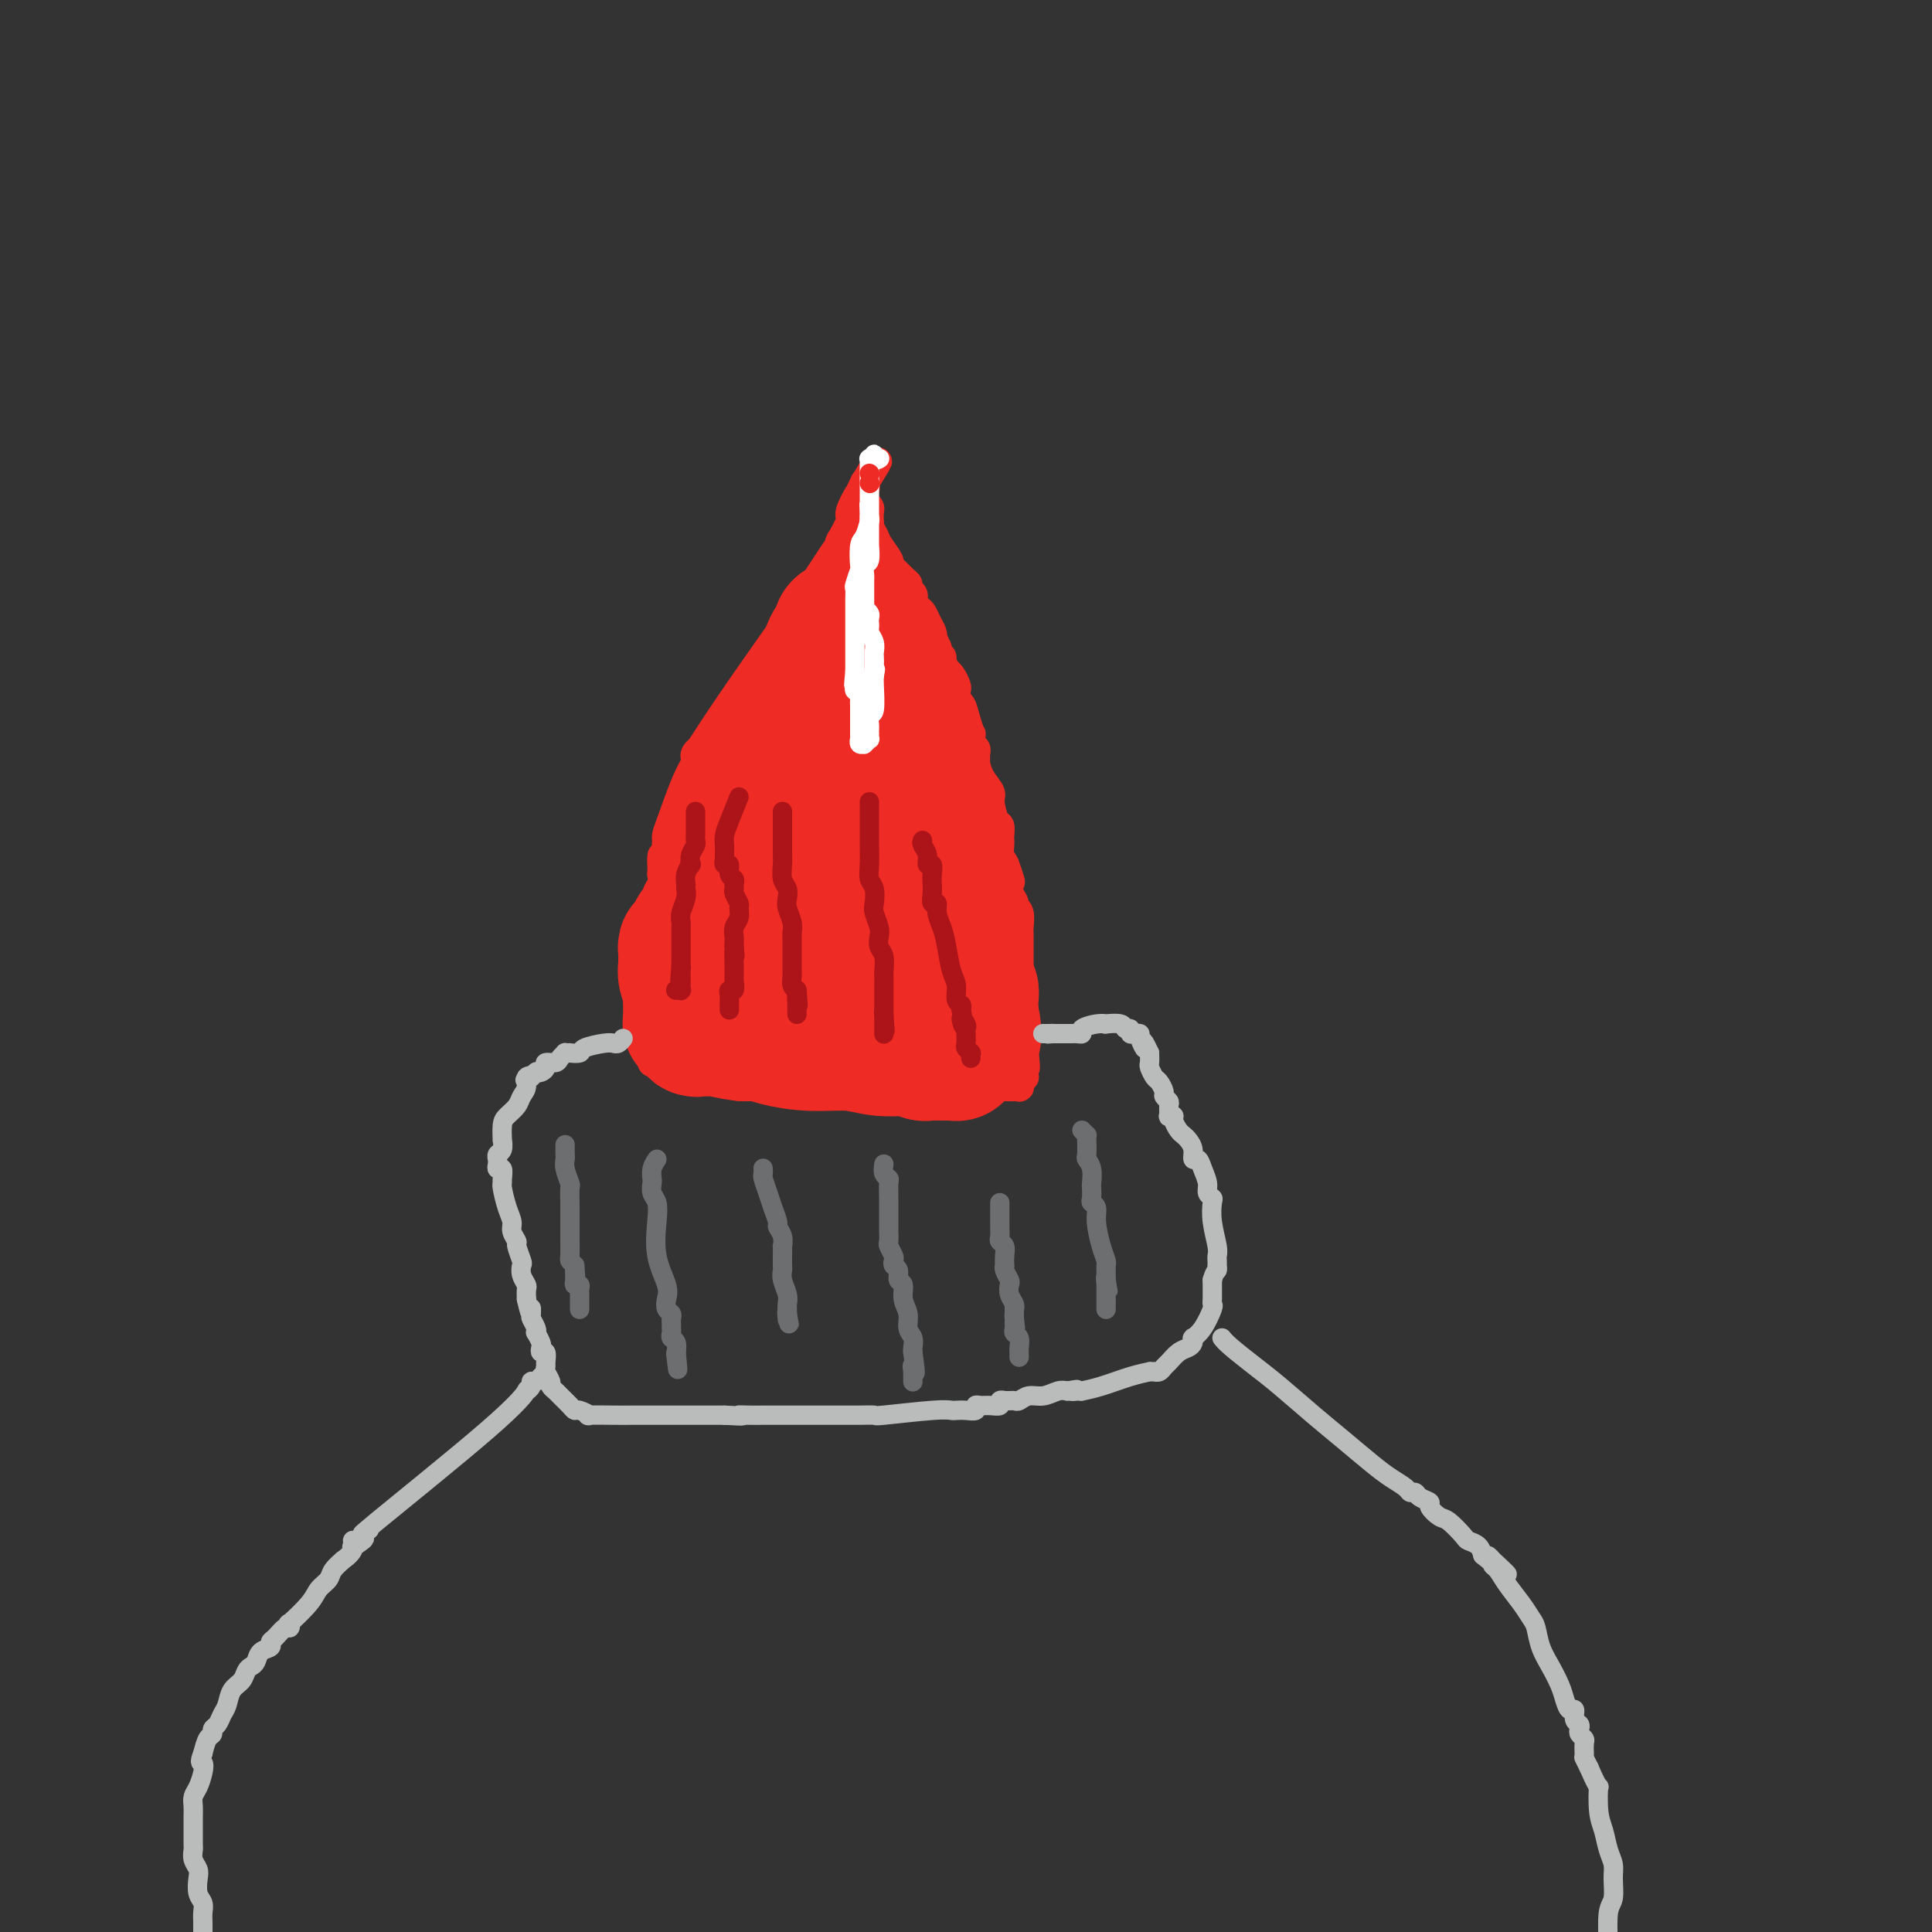 <svg viewBox='0 0 400 400' version='1.1' xmlns='http://www.w3.org/2000/svg' xmlns:xlink='http://www.w3.org/1999/xlink'><rect x="0" y="0" width="400" height="400" fill="#333333" stroke="none"/><g fill='none' stroke='#EE2B24' stroke-width='6' stroke-linecap='round' stroke-linejoin='round'><path d='M135,220c0.000,-0.349 0.000,-0.698 0,-1c-0.000,-0.302 -0.000,-0.556 0,-1c0.000,-0.444 0.000,-1.078 0,-2c-0.000,-0.922 -0.000,-2.133 0,-3c0.000,-0.867 0.000,-1.390 0,-2c-0.000,-0.610 -0.000,-1.308 0,-2c0.000,-0.692 0.000,-1.379 0,-2c-0.000,-0.621 -0.000,-1.175 0,-2c0.000,-0.825 0.000,-1.922 0,-3c-0.000,-1.078 -0.001,-2.137 0,-3c0.001,-0.863 0.004,-1.530 0,-2c-0.004,-0.470 -0.015,-0.742 0,-1c0.015,-0.258 0.057,-0.503 0,-1c-0.057,-0.497 -0.211,-1.247 0,-2c0.211,-0.753 0.789,-1.510 1,-2c0.211,-0.490 0.056,-0.711 0,-1c-0.056,-0.289 -0.011,-0.644 0,-1c0.011,-0.356 -0.011,-0.714 0,-1c0.011,-0.286 0.054,-0.499 0,-1c-0.054,-0.501 -0.207,-1.289 0,-2c0.207,-0.711 0.773,-1.346 1,-2c0.227,-0.654 0.113,-1.327 0,-2'/><path d='M137,181c0.249,-6.449 -0.129,-3.072 0,-2c0.129,1.072 0.766,-0.160 1,-1c0.234,-0.840 0.064,-1.287 0,-2c-0.064,-0.713 -0.022,-1.692 0,-2c0.022,-0.308 0.024,0.054 0,0c-0.024,-0.054 -0.073,-0.525 0,-1c0.073,-0.475 0.267,-0.953 1,-3c0.733,-2.047 2.004,-5.662 3,-8c0.996,-2.338 1.718,-3.399 2,-4c0.282,-0.601 0.123,-0.742 0,-1c-0.123,-0.258 -0.212,-0.632 0,-1c0.212,-0.368 0.723,-0.728 1,-1c0.277,-0.272 0.319,-0.455 0,0c-0.319,0.455 -1.000,1.549 0,0c1.000,-1.549 3.679,-5.739 8,-12c4.321,-6.261 10.282,-14.591 14,-20c3.718,-5.409 5.193,-7.895 6,-9c0.807,-1.105 0.946,-0.828 1,-1c0.054,-0.172 0.022,-0.792 0,-1c-0.022,-0.208 -0.036,-0.003 0,0c0.036,0.003 0.121,-0.196 0,0c-0.121,0.196 -0.449,0.785 0,0c0.449,-0.785 1.675,-2.946 2,-4c0.325,-1.054 -0.253,-1.000 0,-2c0.253,-1.000 1.336,-3.052 2,-4c0.664,-0.948 0.910,-0.790 1,-1c0.090,-0.210 0.024,-0.787 0,-1c-0.024,-0.213 -0.007,-0.061 0,0c0.007,0.061 0.003,0.030 0,0'/><path d='M179,100c5.260,-8.568 1.409,-2.488 0,0c-1.409,2.488 -0.378,1.385 0,1c0.378,-0.385 0.101,-0.051 0,0c-0.101,0.051 -0.027,-0.180 0,0c0.027,0.180 0.008,0.770 0,1c-0.008,0.230 -0.003,0.099 0,0c0.003,-0.099 0.005,-0.167 0,0c-0.005,0.167 -0.015,0.568 0,1c0.015,0.432 0.057,0.894 0,1c-0.057,0.106 -0.211,-0.144 0,0c0.211,0.144 0.788,0.682 1,1c0.212,0.318 0.060,0.417 0,1c-0.060,0.583 -0.029,1.649 0,2c0.029,0.351 0.054,-0.015 0,0c-0.054,0.015 -0.187,0.410 0,1c0.187,0.590 0.693,1.375 1,2c0.307,0.625 0.414,1.088 1,2c0.586,0.912 1.649,2.272 2,3c0.351,0.728 -0.012,0.825 0,1c0.012,0.175 0.399,0.428 1,1c0.601,0.572 1.415,1.463 2,2c0.585,0.537 0.941,0.721 1,1c0.059,0.279 -0.177,0.652 0,1c0.177,0.348 0.768,0.670 1,1c0.232,0.330 0.103,0.669 0,1c-0.103,0.331 -0.182,0.656 0,1c0.182,0.344 0.623,0.708 1,1c0.377,0.292 0.689,0.511 1,1c0.311,0.489 0.622,1.247 1,2c0.378,0.753 0.822,1.501 1,2c0.178,0.499 0.089,0.750 0,1'/><path d='M193,132c1.946,3.736 0.310,1.577 0,1c-0.310,-0.577 0.706,0.427 1,1c0.294,0.573 -0.132,0.713 0,1c0.132,0.287 0.823,0.720 1,1c0.177,0.280 -0.159,0.408 0,1c0.159,0.592 0.813,1.649 1,2c0.187,0.351 -0.094,-0.004 0,0c0.094,0.004 0.564,0.367 1,1c0.436,0.633 0.838,1.537 1,2c0.162,0.463 0.086,0.486 0,1c-0.086,0.514 -0.180,1.519 0,2c0.180,0.481 0.636,0.437 1,1c0.364,0.563 0.637,1.733 1,3c0.363,1.267 0.815,2.629 1,3c0.185,0.371 0.102,-0.251 0,0c-0.102,0.251 -0.224,1.375 0,2c0.224,0.625 0.794,0.750 1,1c0.206,0.250 0.049,0.623 0,1c-0.049,0.377 0.011,0.756 0,1c-0.011,0.244 -0.091,0.353 0,1c0.091,0.647 0.354,1.832 1,3c0.646,1.168 1.676,2.320 2,3c0.324,0.680 -0.057,0.889 0,2c0.057,1.111 0.551,3.123 1,4c0.449,0.877 0.852,0.619 1,1c0.148,0.381 0.043,1.400 0,2c-0.043,0.600 -0.022,0.779 0,1c0.022,0.221 0.044,0.483 0,1c-0.044,0.517 -0.156,1.291 0,2c0.156,0.709 0.578,1.355 1,2'/><path d='M208,179c2.336,7.163 0.678,1.571 0,0c-0.678,-1.571 -0.374,0.878 0,2c0.374,1.122 0.817,0.917 1,1c0.183,0.083 0.105,0.454 0,1c-0.105,0.546 -0.238,1.267 0,2c0.238,0.733 0.849,1.477 1,2c0.151,0.523 -0.156,0.826 0,1c0.156,0.174 0.774,0.219 1,1c0.226,0.781 0.061,2.299 0,3c-0.061,0.701 -0.016,0.587 0,1c0.016,0.413 0.004,1.353 0,2c-0.004,0.647 -0.001,0.999 0,1c0.001,0.001 0.000,-0.351 0,0c-0.000,0.351 -0.000,1.403 0,2c0.000,0.597 0.000,0.737 0,1c-0.000,0.263 -0.000,0.648 0,1c0.000,0.352 0.000,0.672 0,1c-0.000,0.328 -0.000,0.665 0,1c0.000,0.335 0.000,0.667 0,1c-0.000,0.333 -0.000,0.666 0,1c0.000,0.334 0.000,0.667 0,1c-0.000,0.333 -0.000,0.666 0,1c0.000,0.334 0.000,0.671 0,1c-0.000,0.329 -0.000,0.651 0,1c0.000,0.349 0.000,0.725 0,1c-0.000,0.275 -0.001,0.450 0,1c0.001,0.550 0.003,1.476 0,2c-0.003,0.524 -0.011,0.646 0,1c0.011,0.354 0.041,0.942 0,1c-0.041,0.058 -0.155,-0.412 0,0c0.155,0.412 0.577,1.706 1,3'/><path d='M212,217c0.619,6.509 0.166,3.783 0,3c-0.166,-0.783 -0.043,0.379 0,1c0.043,0.621 0.008,0.701 0,1c-0.008,0.299 0.012,0.816 0,1c-0.012,0.184 -0.056,0.034 0,0c0.056,-0.034 0.211,0.047 0,0c-0.211,-0.047 -0.788,-0.223 -1,0c-0.212,0.223 -0.060,0.844 0,1c0.060,0.156 0.027,-0.154 0,0c-0.027,0.154 -0.048,0.773 0,1c0.048,0.227 0.166,0.061 0,0c-0.166,-0.061 -0.616,-0.016 -1,0c-0.384,0.016 -0.701,0.004 -1,0c-0.299,-0.004 -0.580,-0.000 -1,0c-0.420,0.000 -0.980,-0.004 -1,0c-0.020,0.004 0.500,0.015 0,0c-0.500,-0.015 -2.019,-0.056 -3,0c-0.981,0.056 -1.425,0.207 -2,0c-0.575,-0.207 -1.282,-0.774 -2,-1c-0.718,-0.226 -1.446,-0.113 -2,0c-0.554,0.113 -0.935,0.226 -2,0c-1.065,-0.226 -2.813,-0.793 -4,-1c-1.187,-0.207 -1.811,-0.056 -3,0c-1.189,0.056 -2.943,0.015 -4,0c-1.057,-0.015 -1.419,-0.004 -2,0c-0.581,0.004 -1.383,0.001 -2,0c-0.617,-0.001 -1.051,-0.000 -2,0c-0.949,0.000 -2.414,0.000 -4,0c-1.586,-0.000 -3.293,-0.000 -5,0'/><path d='M170,223c-6.668,-0.309 -3.337,-0.083 -3,0c0.337,0.083 -2.318,0.022 -4,0c-1.682,-0.022 -2.390,-0.006 -3,0c-0.610,0.006 -1.123,0.002 -2,0c-0.877,-0.002 -2.119,-0.000 -3,0c-0.881,0.000 -1.400,0.000 -2,0c-0.600,-0.000 -1.283,-0.000 -2,0c-0.717,0.000 -1.470,0.000 -2,0c-0.530,-0.000 -0.836,-0.000 -1,0c-0.164,0.000 -0.187,0.000 -1,0c-0.813,-0.000 -2.418,-0.000 -3,0c-0.582,0.000 -0.142,0.000 0,0c0.142,-0.000 -0.013,-0.000 0,0c0.013,0.000 0.196,0.000 0,0c-0.196,-0.000 -0.770,-0.000 -1,0c-0.230,0.000 -0.114,0.000 0,0c0.114,-0.000 0.228,-0.000 0,0c-0.228,0.000 -0.797,0.000 -1,0c-0.203,-0.000 -0.040,-0.000 0,0c0.040,0.000 -0.042,0.000 0,0c0.042,-0.000 0.207,-0.000 0,0c-0.207,0.000 -0.787,0.000 -1,0c-0.213,-0.000 -0.061,-0.000 0,0c0.061,0.000 0.030,0.001 0,0c-0.030,-0.001 -0.061,-0.003 0,0c0.061,0.003 0.212,0.011 0,0c-0.212,-0.011 -0.788,-0.041 -1,0c-0.212,0.041 -0.061,0.155 0,0c0.061,-0.155 0.030,-0.577 0,-1'/><path d='M140,222c-4.657,-0.094 -1.300,0.171 0,0c1.300,-0.171 0.544,-0.777 0,-1c-0.544,-0.223 -0.874,-0.064 -1,0c-0.126,0.064 -0.048,0.031 0,0c0.048,-0.031 0.066,-0.061 0,0c-0.066,0.061 -0.215,0.212 0,0c0.215,-0.212 0.793,-0.789 1,-1c0.207,-0.211 0.041,-0.057 0,0c-0.041,0.057 0.041,0.015 0,0c-0.041,-0.015 -0.207,-0.004 0,0c0.207,0.004 0.786,0.001 1,0c0.214,-0.001 0.061,-0.000 0,0c-0.061,0.000 -0.031,0.000 0,0'/></g>
<g fill='none' stroke='#EE2B24' stroke-width='28' stroke-linecap='round' stroke-linejoin='round'><path d='M178,128c-0.095,0.697 -0.190,1.394 0,2c0.190,0.606 0.664,1.121 1,2c0.336,0.879 0.534,2.122 1,4c0.466,1.878 1.200,4.392 2,7c0.800,2.608 1.664,5.311 2,7c0.336,1.689 0.143,2.364 0,3c-0.143,0.636 -0.235,1.232 0,2c0.235,0.768 0.799,1.708 1,2c0.201,0.292 0.040,-0.063 0,0c-0.040,0.063 0.041,0.543 0,1c-0.041,0.457 -0.203,0.891 0,1c0.203,0.109 0.773,-0.108 1,0c0.227,0.108 0.113,0.542 0,1c-0.113,0.458 -0.223,0.941 0,1c0.223,0.059 0.781,-0.308 1,0c0.219,0.308 0.100,1.289 0,2c-0.100,0.711 -0.181,1.153 0,2c0.181,0.847 0.623,2.099 1,3c0.377,0.901 0.688,1.450 1,2'/><path d='M189,170c1.658,6.535 0.303,1.873 0,1c-0.303,-0.873 0.444,2.043 1,3c0.556,0.957 0.919,-0.047 1,0c0.081,0.047 -0.122,1.144 0,2c0.122,0.856 0.568,1.472 1,2c0.432,0.528 0.852,0.967 1,1c0.148,0.033 0.026,-0.341 0,0c-0.026,0.341 0.044,1.398 0,2c-0.044,0.602 -0.202,0.748 0,1c0.202,0.252 0.766,0.610 1,1c0.234,0.390 0.140,0.810 0,1c-0.140,0.190 -0.325,0.148 0,1c0.325,0.852 1.159,2.596 2,4c0.841,1.404 1.689,2.467 2,3c0.311,0.533 0.083,0.534 0,1c-0.083,0.466 -0.023,1.396 0,2c0.023,0.604 0.010,0.882 0,1c-0.010,0.118 -0.016,0.077 0,0c0.016,-0.077 0.056,-0.189 0,0c-0.056,0.189 -0.207,0.680 0,1c0.207,0.320 0.774,0.470 1,1c0.226,0.530 0.112,1.438 0,2c-0.112,0.562 -0.222,0.776 0,1c0.222,0.224 0.778,0.458 1,1c0.222,0.542 0.112,1.392 0,2c-0.112,0.608 -0.226,0.975 0,1c0.226,0.025 0.793,-0.292 1,0c0.207,0.292 0.056,1.194 0,2c-0.056,0.806 -0.016,1.516 0,2c0.016,0.484 0.008,0.742 0,1'/><path d='M201,210c1.629,7.110 -0.299,4.885 -1,4c-0.701,-0.885 -0.174,-0.430 0,0c0.174,0.430 -0.005,0.833 0,1c0.005,0.167 0.194,0.096 0,0c-0.194,-0.096 -0.770,-0.218 -1,0c-0.230,0.218 -0.114,0.777 0,1c0.114,0.223 0.227,0.111 0,0c-0.227,-0.111 -0.793,-0.222 -1,0c-0.207,0.222 -0.055,0.778 0,1c0.055,0.222 0.012,0.112 0,0c-0.012,-0.112 0.008,-0.226 0,0c-0.008,0.226 -0.044,0.793 0,1c0.044,0.207 0.166,0.056 0,0c-0.166,-0.056 -0.622,-0.015 -1,0c-0.378,0.015 -0.679,0.004 -1,0c-0.321,-0.004 -0.662,-0.000 -1,0c-0.338,0.000 -0.671,-0.004 -1,0c-0.329,0.004 -0.652,0.015 -1,0c-0.348,-0.015 -0.721,-0.055 -1,0c-0.279,0.055 -0.466,0.207 -1,0c-0.534,-0.207 -1.417,-0.773 -2,-1c-0.583,-0.227 -0.866,-0.116 -2,0c-1.134,0.116 -3.120,0.238 -5,0c-1.880,-0.238 -3.655,-0.834 -6,-1c-2.345,-0.166 -5.259,0.099 -8,0c-2.741,-0.099 -5.307,-0.562 -7,-1c-1.693,-0.438 -2.512,-0.849 -3,-1c-0.488,-0.151 -0.646,-0.040 -1,0c-0.354,0.040 -0.903,0.011 -1,0c-0.097,-0.011 0.258,-0.003 0,0c-0.258,0.003 -1.129,0.002 -2,0'/><path d='M154,214c-6.693,-0.845 -2.426,-0.958 -1,-1c1.426,-0.042 0.012,-0.011 -1,0c-1.012,0.011 -1.620,0.004 -2,0c-0.380,-0.004 -0.532,-0.005 -1,0c-0.468,0.005 -1.254,0.016 -2,0c-0.746,-0.016 -1.454,-0.060 -2,0c-0.546,0.060 -0.931,0.222 -1,0c-0.069,-0.222 0.178,-0.829 0,-1c-0.178,-0.171 -0.780,0.094 -1,0c-0.220,-0.094 -0.059,-0.546 0,-1c0.059,-0.454 0.016,-0.909 0,-1c-0.016,-0.091 -0.005,0.184 0,0c0.005,-0.184 0.002,-0.825 0,-1c-0.002,-0.175 -0.004,0.115 0,0c0.004,-0.115 0.015,-0.637 0,-1c-0.015,-0.363 -0.057,-0.569 0,-1c0.057,-0.431 0.212,-1.089 0,-2c-0.212,-0.911 -0.790,-2.077 -1,-3c-0.210,-0.923 -0.053,-1.604 0,-2c0.053,-0.396 0.003,-0.509 0,-1c-0.003,-0.491 0.042,-1.361 0,-2c-0.042,-0.639 -0.172,-1.046 0,-1c0.172,0.046 0.644,0.547 1,0c0.356,-0.547 0.596,-2.140 1,-3c0.404,-0.860 0.974,-0.987 2,-2c1.026,-1.013 2.510,-2.912 3,-4c0.490,-1.088 -0.013,-1.364 0,-2c0.013,-0.636 0.542,-1.633 1,-2c0.458,-0.367 0.845,-0.105 1,0c0.155,0.105 0.077,0.052 0,0'/><path d='M151,183c1.558,-2.133 0.953,-0.965 1,-1c0.047,-0.035 0.747,-1.272 1,-2c0.253,-0.728 0.060,-0.947 0,-1c-0.060,-0.053 0.012,0.060 0,0c-0.012,-0.060 -0.109,-0.292 0,-1c0.109,-0.708 0.425,-1.890 1,-3c0.575,-1.110 1.408,-2.146 2,-3c0.592,-0.854 0.944,-1.524 1,-2c0.056,-0.476 -0.182,-0.758 0,-1c0.182,-0.242 0.785,-0.445 1,-1c0.215,-0.555 0.043,-1.462 0,-2c-0.043,-0.538 0.045,-0.706 0,-1c-0.045,-0.294 -0.222,-0.714 0,-1c0.222,-0.286 0.844,-0.440 1,-1c0.156,-0.560 -0.156,-1.527 0,-2c0.156,-0.473 0.778,-0.452 1,-1c0.222,-0.548 0.044,-1.665 0,-2c-0.044,-0.335 0.044,0.113 0,0c-0.044,-0.113 -0.222,-0.787 0,-1c0.222,-0.213 0.844,0.035 1,0c0.156,-0.035 -0.154,-0.352 0,-1c0.154,-0.648 0.772,-1.626 1,-2c0.228,-0.374 0.068,-0.146 0,0c-0.068,0.146 -0.042,0.208 0,0c0.042,-0.208 0.101,-0.686 0,-1c-0.101,-0.314 -0.363,-0.462 0,-1c0.363,-0.538 1.351,-1.465 2,-2c0.649,-0.535 0.957,-0.680 1,-1c0.043,-0.320 -0.181,-0.817 0,-1c0.181,-0.183 0.766,-0.052 1,0c0.234,0.052 0.117,0.026 0,0'/><path d='M166,148c2.260,-5.415 0.410,-1.451 0,0c-0.410,1.451 0.621,0.390 1,0c0.379,-0.390 0.106,-0.107 0,0c-0.106,0.107 -0.043,0.040 0,0c0.043,-0.040 0.068,-0.052 0,0c-0.068,0.052 -0.230,0.169 0,0c0.230,-0.169 0.850,-0.623 1,-1c0.150,-0.377 -0.170,-0.679 0,-1c0.170,-0.321 0.829,-0.663 1,-1c0.171,-0.337 -0.147,-0.669 0,-1c0.147,-0.331 0.757,-0.662 1,-1c0.243,-0.338 0.118,-0.683 0,-1c-0.118,-0.317 -0.228,-0.607 0,-1c0.228,-0.393 0.793,-0.890 1,-1c0.207,-0.110 0.056,0.167 0,0c-0.056,-0.167 -0.015,-0.777 0,-1c0.015,-0.223 0.006,-0.058 0,0c-0.006,0.058 -0.008,0.009 0,0c0.008,-0.009 0.025,0.022 0,0c-0.025,-0.022 -0.094,-0.097 0,-1c0.094,-0.903 0.351,-2.634 1,-4c0.649,-1.366 1.691,-2.367 2,-3c0.309,-0.633 -0.113,-0.898 0,-1c0.113,-0.102 0.763,-0.039 1,0c0.237,0.039 0.061,0.056 0,0c-0.061,-0.056 -0.006,-0.185 0,0c0.006,0.185 -0.037,0.682 0,1c0.037,0.318 0.154,0.456 0,1c-0.154,0.544 -0.580,1.493 -1,2c-0.420,0.507 -0.834,0.574 -1,1c-0.166,0.426 -0.083,1.213 0,2'/><path d='M173,137c-0.394,1.289 -0.880,1.510 -1,2c-0.120,0.490 0.127,1.247 0,2c-0.127,0.753 -0.627,1.502 -1,6c-0.373,4.498 -0.620,12.743 -1,17c-0.380,4.257 -0.893,4.524 -1,5c-0.107,0.476 0.192,1.161 0,2c-0.192,0.839 -0.874,1.832 -1,2c-0.126,0.168 0.306,-0.488 0,1c-0.306,1.488 -1.350,5.120 -2,7c-0.650,1.880 -0.906,2.010 -1,2c-0.094,-0.010 -0.025,-0.158 0,0c0.025,0.158 0.007,0.623 0,1c-0.007,0.377 -0.002,0.668 0,1c0.002,0.332 0.000,0.706 0,1c-0.000,0.294 -0.000,0.507 0,1c0.000,0.493 -0.000,1.267 0,2c0.000,0.733 0.000,1.426 0,2c-0.000,0.574 -0.001,1.029 0,1c0.001,-0.029 0.004,-0.541 0,0c-0.004,0.541 -0.016,2.135 0,3c0.016,0.865 0.061,1.003 0,1c-0.061,-0.003 -0.227,-0.145 0,0c0.227,0.145 0.849,0.579 1,1c0.151,0.421 -0.168,0.831 0,1c0.168,0.169 0.822,0.098 1,0c0.178,-0.098 -0.121,-0.222 0,0c0.121,0.222 0.661,0.792 1,1c0.339,0.208 0.476,0.056 1,0c0.524,-0.056 1.435,-0.016 2,0c0.565,0.016 0.782,0.008 1,0'/><path d='M172,199c1.286,-0.067 1.500,-0.736 2,-1c0.500,-0.264 1.286,-0.123 2,0c0.714,0.123 1.358,0.229 2,0c0.642,-0.229 1.283,-0.793 2,-1c0.717,-0.207 1.511,-0.057 2,0c0.489,0.057 0.674,0.019 1,0c0.326,-0.019 0.795,-0.020 1,0c0.205,0.020 0.146,0.062 0,0c-0.146,-0.062 -0.380,-0.227 0,0c0.380,0.227 1.374,0.845 2,1c0.626,0.155 0.886,-0.155 1,0c0.114,0.155 0.083,0.773 0,1c-0.083,0.227 -0.220,0.061 0,0c0.220,-0.061 0.795,-0.017 1,0c0.205,0.017 0.041,0.005 0,0c-0.041,-0.005 0.042,-0.005 0,0c-0.042,0.005 -0.207,0.015 0,0c0.207,-0.015 0.788,-0.057 1,0c0.212,0.057 0.057,0.211 0,0c-0.057,-0.211 -0.015,-0.788 0,-1c0.015,-0.212 0.004,-0.061 0,0c-0.004,0.061 -0.002,0.030 0,0'/></g>
<g fill='none' stroke='#AD1419' stroke-width='4' stroke-linecap='round' stroke-linejoin='round'><path d='M153,165c-0.732,1.828 -1.464,3.656 -2,5c-0.536,1.344 -0.876,2.203 -1,3c-0.124,0.797 -0.033,1.533 0,2c0.033,0.467 0.009,0.665 0,1c-0.009,0.335 -0.002,0.807 0,1c0.002,0.193 -0.001,0.109 0,0c0.001,-0.109 0.004,-0.241 0,0c-0.004,0.241 -0.016,0.856 0,1c0.016,0.144 0.061,-0.183 0,0c-0.061,0.183 -0.227,0.875 0,1c0.227,0.125 0.846,-0.317 1,0c0.154,0.317 -0.156,1.393 0,2c0.156,0.607 0.778,0.744 1,1c0.222,0.256 0.045,0.631 0,1c-0.045,0.369 0.041,0.732 0,1c-0.041,0.268 -0.211,0.442 0,1c0.211,0.558 0.803,1.501 1,2c0.197,0.499 0.000,0.553 0,1c-0.000,0.447 0.196,1.285 0,2c-0.196,0.715 -0.785,1.305 -1,2c-0.215,0.695 -0.058,1.495 0,2c0.058,0.505 0.017,0.716 0,1c-0.017,0.284 -0.008,0.642 0,1'/><path d='M152,196c0.309,3.615 0.083,1.152 0,1c-0.083,-0.152 -0.021,2.005 0,3c0.021,0.995 0.002,0.826 0,1c-0.002,0.174 0.014,0.690 0,1c-0.014,0.310 -0.056,0.413 0,1c0.056,0.587 0.211,1.659 0,2c-0.211,0.341 -0.789,-0.049 -1,0c-0.211,0.049 -0.057,0.535 0,1c0.057,0.465 0.015,0.908 0,1c-0.015,0.092 -0.004,-0.168 0,0c0.004,0.168 0.001,0.763 0,1c-0.001,0.237 -0.000,0.116 0,0c0.000,-0.116 0.000,-0.227 0,0c-0.000,0.227 -0.000,0.793 0,1c0.000,0.207 0.000,0.055 0,0c-0.000,-0.055 -0.000,-0.015 0,0c0.000,0.015 0.000,0.004 0,0c-0.000,-0.004 -0.000,-0.001 0,0c0.000,0.001 0.000,0.000 0,0c-0.000,-0.000 -0.000,-0.000 0,0c0.000,0.000 0.000,0.000 0,0'/><path d='M162,168c0.000,0.296 0.000,0.592 0,1c-0.000,0.408 -0.000,0.928 0,1c0.000,0.072 0.000,-0.305 0,0c-0.000,0.305 -0.001,1.293 0,2c0.001,0.707 0.004,1.134 0,2c-0.004,0.866 -0.015,2.172 0,3c0.015,0.828 0.056,1.180 0,2c-0.056,0.820 -0.207,2.110 0,3c0.207,0.890 0.774,1.380 1,2c0.226,0.620 0.113,1.369 0,2c-0.113,0.631 -0.226,1.144 0,2c0.226,0.856 0.793,2.056 1,3c0.207,0.944 0.056,1.633 0,2c-0.056,0.367 -0.015,0.413 0,1c0.015,0.587 0.004,1.715 0,2c-0.004,0.285 -0.001,-0.274 0,0c0.001,0.274 0.000,1.382 0,2c-0.000,0.618 -0.001,0.747 0,1c0.001,0.253 0.003,0.631 0,1c-0.003,0.369 -0.011,0.728 0,1c0.011,0.272 0.041,0.458 0,1c-0.041,0.542 -0.155,1.441 0,2c0.155,0.559 0.577,0.780 1,1'/><path d='M165,205c0.464,5.825 0.124,1.886 0,1c-0.124,-0.886 -0.033,1.279 0,2c0.033,0.721 0.009,-0.003 0,0c-0.009,0.003 -0.002,0.733 0,1c0.002,0.267 0.001,0.070 0,0c-0.001,-0.070 -0.000,-0.014 0,0c0.000,0.014 0.000,-0.014 0,0c-0.000,0.014 -0.000,0.070 0,0c0.000,-0.070 0.000,-0.266 0,0c-0.000,0.266 -0.000,0.995 0,1c0.000,0.005 0.000,-0.713 0,-1c-0.000,-0.287 -0.000,-0.144 0,0'/><path d='M180,166c-0.001,0.992 -0.001,1.985 0,3c0.001,1.015 0.004,2.053 0,3c-0.004,0.947 -0.015,1.805 0,3c0.015,1.195 0.056,2.728 0,4c-0.056,1.272 -0.207,2.284 0,3c0.207,0.716 0.774,1.136 1,2c0.226,0.864 0.112,2.171 0,3c-0.112,0.829 -0.222,1.179 0,2c0.222,0.821 0.778,2.111 1,3c0.222,0.889 0.112,1.376 0,2c-0.112,0.624 -0.226,1.384 0,2c0.226,0.616 0.793,1.087 1,2c0.207,0.913 0.056,2.269 0,3c-0.056,0.731 -0.015,0.839 0,1c0.015,0.161 0.004,0.375 0,1c-0.004,0.625 -0.001,1.660 0,2c0.001,0.340 0.000,-0.015 0,0c-0.000,0.015 -0.000,0.399 0,1c0.000,0.601 0.000,1.419 0,2c-0.000,0.581 -0.000,0.926 0,1c0.000,0.074 0.000,-0.122 0,0c-0.000,0.122 -0.000,0.561 0,1'/><path d='M183,210c0.464,6.743 0.124,1.600 0,0c-0.124,-1.600 -0.033,0.342 0,1c0.033,0.658 0.009,0.032 0,0c-0.009,-0.032 -0.002,0.531 0,1c0.002,0.469 0.001,0.844 0,1c-0.001,0.156 -0.000,0.094 0,0c0.000,-0.094 0.000,-0.221 0,0c-0.000,0.221 -0.000,0.791 0,1c0.000,0.209 0.000,0.056 0,0c-0.000,-0.056 -0.000,-0.015 0,0c0.000,0.015 0.000,0.004 0,0c-0.000,-0.004 -0.000,-0.002 0,0'/><path d='M191,174c-0.121,0.260 -0.243,0.521 0,1c0.243,0.479 0.850,1.178 1,2c0.150,0.822 -0.156,1.767 0,2c0.156,0.233 0.773,-0.245 1,0c0.227,0.245 0.065,1.213 0,2c-0.065,0.787 -0.032,1.393 0,2c0.032,0.607 0.064,1.215 0,2c-0.064,0.785 -0.224,1.748 0,2c0.224,0.252 0.833,-0.207 1,0c0.167,0.207 -0.109,1.079 0,2c0.109,0.921 0.603,1.889 1,3c0.397,1.111 0.699,2.363 1,4c0.301,1.637 0.603,3.657 1,5c0.397,1.343 0.890,2.010 1,3c0.110,0.990 -0.163,2.305 0,3c0.163,0.695 0.761,0.770 1,1c0.239,0.230 0.120,0.615 0,1'/><path d='M199,209c1.177,5.818 0.119,2.864 0,2c-0.119,-0.864 0.700,0.364 1,1c0.300,0.636 0.079,0.681 0,1c-0.079,0.319 -0.017,0.912 0,1c0.017,0.088 -0.009,-0.330 0,0c0.009,0.330 0.055,1.409 0,2c-0.055,0.591 -0.211,0.694 0,1c0.211,0.306 0.789,0.814 1,1c0.211,0.186 0.057,0.049 0,0c-0.057,-0.049 -0.015,-0.009 0,0c0.015,0.009 0.004,-0.012 0,0c-0.004,0.012 -0.001,0.056 0,0c0.001,-0.056 0.000,-0.211 0,0c-0.000,0.211 -0.000,0.788 0,1c0.000,0.212 0.000,0.061 0,0c-0.000,-0.061 -0.000,-0.030 0,0'/><path d='M144,168c-0.000,0.287 -0.000,0.574 0,1c0.000,0.426 0.001,0.992 0,1c-0.001,0.008 -0.004,-0.542 0,0c0.004,0.542 0.015,2.178 0,3c-0.015,0.822 -0.056,0.832 0,1c0.056,0.168 0.207,0.496 0,1c-0.207,0.504 -0.773,1.186 -1,2c-0.227,0.814 -0.114,1.762 0,2c0.114,0.238 0.228,-0.232 0,0c-0.228,0.232 -0.797,1.168 -1,2c-0.203,0.832 -0.040,1.560 0,2c0.040,0.440 -0.042,0.591 0,1c0.042,0.409 0.207,1.077 0,2c-0.207,0.923 -0.788,2.101 -1,3c-0.212,0.899 -0.057,1.517 0,2c0.057,0.483 0.015,0.829 0,1c-0.015,0.171 -0.004,0.167 0,1c0.004,0.833 0.001,2.502 0,3c-0.001,0.498 -0.000,-0.173 0,0c0.000,0.173 0.000,1.192 0,2c-0.000,0.808 -0.000,1.404 0,2'/><path d='M141,200c-0.464,5.188 -0.124,2.160 0,1c0.124,-1.160 0.033,-0.450 0,0c-0.033,0.450 -0.009,0.641 0,1c0.009,0.359 0.002,0.884 0,1c-0.002,0.116 -0.001,-0.179 0,0c0.001,0.179 0.001,0.833 0,1c-0.001,0.167 -0.004,-0.151 0,0c0.004,0.151 0.015,0.773 0,1c-0.015,0.227 -0.057,0.061 0,0c0.057,-0.061 0.211,-0.016 0,0c-0.211,0.016 -0.788,0.004 -1,0c-0.212,-0.004 -0.061,-0.001 0,0c0.061,0.001 0.030,0.001 0,0'/></g>
<g fill='none' stroke='#BABBBB' stroke-width='4' stroke-linecap='round' stroke-linejoin='round'><path d='M129,215c-0.339,0.417 -0.677,0.833 -1,1c-0.323,0.167 -0.630,0.083 -1,0c-0.370,-0.083 -0.802,-0.166 -2,0c-1.198,0.166 -3.162,0.581 -4,1c-0.838,0.419 -0.549,0.844 -1,1c-0.451,0.156 -1.641,0.045 -2,0c-0.359,-0.045 0.112,-0.022 0,0c-0.112,0.022 -0.808,0.044 -1,0c-0.192,-0.044 0.121,-0.153 0,0c-0.121,0.153 -0.676,0.566 -1,1c-0.324,0.434 -0.416,0.887 -1,1c-0.584,0.113 -1.658,-0.114 -2,0c-0.342,0.114 0.048,0.570 0,1c-0.048,0.430 -0.535,0.833 -1,1c-0.465,0.167 -0.908,0.096 -1,0c-0.092,-0.096 0.168,-0.218 0,0c-0.168,0.218 -0.762,0.777 -1,1c-0.238,0.223 -0.119,0.112 0,0'/><path d='M110,223c-2.875,1.263 -0.562,0.421 0,0c0.562,-0.421 -0.626,-0.422 -1,0c-0.374,0.422 0.068,1.266 0,2c-0.068,0.734 -0.645,1.357 -1,2c-0.355,0.643 -0.488,1.305 -1,2c-0.512,0.695 -1.404,1.422 -2,2c-0.596,0.578 -0.895,1.005 -1,2c-0.105,0.995 -0.014,2.558 0,3c0.014,0.442 -0.049,-0.235 0,0c0.049,0.235 0.209,1.383 0,2c-0.209,0.617 -0.788,0.704 -1,1c-0.212,0.296 -0.058,0.802 0,1c0.058,0.198 0.019,0.090 0,0c-0.019,-0.090 -0.019,-0.161 0,0c0.019,0.161 0.058,0.555 0,1c-0.058,0.445 -0.212,0.943 0,1c0.212,0.057 0.792,-0.326 1,0c0.208,0.326 0.046,1.361 0,2c-0.046,0.639 0.025,0.881 0,1c-0.025,0.119 -0.146,0.116 0,1c0.146,0.884 0.560,2.654 1,4c0.440,1.346 0.906,2.266 1,3c0.094,0.734 -0.185,1.281 0,2c0.185,0.719 0.833,1.610 1,2c0.167,0.390 -0.148,0.279 0,1c0.148,0.721 0.758,2.272 1,3c0.242,0.728 0.117,0.631 0,1c-0.117,0.369 -0.227,1.202 0,2c0.227,0.798 0.792,1.561 1,2c0.208,0.439 0.059,0.554 0,1c-0.059,0.446 -0.030,1.223 0,2'/><path d='M109,269c1.150,5.042 1.026,2.648 1,2c-0.026,-0.648 0.044,0.452 0,1c-0.044,0.548 -0.204,0.546 0,1c0.204,0.454 0.773,1.364 1,2c0.227,0.636 0.112,0.998 0,1c-0.112,0.002 -0.222,-0.355 0,0c0.222,0.355 0.778,1.422 1,2c0.222,0.578 0.112,0.666 0,1c-0.112,0.334 -0.227,0.915 0,1c0.227,0.085 0.797,-0.324 1,0c0.203,0.324 0.039,1.382 0,2c-0.039,0.618 0.045,0.796 0,1c-0.045,0.204 -0.220,0.435 0,1c0.220,0.565 0.836,1.464 1,2c0.164,0.536 -0.124,0.708 0,1c0.124,0.292 0.662,0.704 1,1c0.338,0.296 0.478,0.475 1,1c0.522,0.525 1.428,1.394 2,2c0.572,0.606 0.810,0.947 1,1c0.190,0.053 0.332,-0.182 1,0c0.668,0.182 1.863,0.781 2,1c0.137,0.219 -0.782,0.059 0,0c0.782,-0.059 3.266,-0.016 5,0c1.734,0.016 2.717,0.004 4,0c1.283,-0.004 2.866,-0.001 4,0c1.134,0.001 1.821,0.000 3,0c1.179,-0.000 2.852,-0.000 4,0c1.148,0.000 1.771,0.000 3,0c1.229,-0.000 3.066,-0.000 4,0c0.934,0.000 0.967,0.000 1,0'/><path d='M150,293c5.538,0.309 3.382,0.083 3,0c-0.382,-0.083 1.009,-0.022 2,0c0.991,0.022 1.583,0.006 3,0c1.417,-0.006 3.661,-0.002 6,0c2.339,0.002 4.775,0.001 6,0c1.225,-0.001 1.240,-0.000 2,0c0.760,0.000 2.265,0.001 3,0c0.735,-0.001 0.700,-0.004 1,0c0.300,0.004 0.935,0.015 2,0c1.065,-0.015 2.561,-0.057 3,0c0.439,0.057 -0.178,0.211 2,0c2.178,-0.211 7.152,-0.788 10,-1c2.848,-0.212 3.572,-0.061 4,0c0.428,0.061 0.562,0.030 1,0c0.438,-0.030 1.181,-0.061 2,0c0.819,0.061 1.716,0.214 2,0c0.284,-0.214 -0.044,-0.793 0,-1c0.044,-0.207 0.461,-0.041 1,0c0.539,0.041 1.201,-0.041 2,0c0.799,0.041 1.734,0.207 2,0c0.266,-0.207 -0.136,-0.788 0,-1c0.136,-0.212 0.809,-0.056 1,0c0.191,0.056 -0.101,0.011 0,0c0.101,-0.011 0.596,0.012 1,0c0.404,-0.012 0.717,-0.060 1,0c0.283,0.060 0.537,0.226 1,0c0.463,-0.226 1.134,-0.844 2,-1c0.866,-0.156 1.925,0.150 3,0c1.075,-0.150 2.164,-0.757 3,-1c0.836,-0.243 1.418,-0.121 2,0'/><path d='M221,288c3.409,-0.619 1.433,-0.165 1,0c-0.433,0.165 0.679,0.042 1,0c0.321,-0.042 -0.148,-0.004 0,0c0.148,0.004 0.913,-0.027 1,0c0.087,0.027 -0.503,0.112 0,0c0.503,-0.112 2.100,-0.422 4,-1c1.900,-0.578 4.102,-1.423 6,-2c1.898,-0.577 3.492,-0.886 4,-1c0.508,-0.114 -0.071,-0.034 0,0c0.071,0.034 0.792,0.021 1,0c0.208,-0.021 -0.096,-0.051 0,0c0.096,0.051 0.593,0.182 1,0c0.407,-0.182 0.726,-0.679 1,-1c0.274,-0.321 0.504,-0.468 1,-1c0.496,-0.532 1.257,-1.449 2,-2c0.743,-0.551 1.467,-0.736 2,-1c0.533,-0.264 0.873,-0.606 1,-1c0.127,-0.394 0.039,-0.841 0,-1c-0.039,-0.159 -0.031,-0.029 0,0c0.031,0.029 0.085,-0.044 0,0c-0.085,0.044 -0.310,0.204 0,0c0.310,-0.204 1.155,-0.773 2,-2c0.845,-1.227 1.691,-3.113 2,-4c0.309,-0.887 0.083,-0.777 0,-1c-0.083,-0.223 -0.022,-0.780 0,-1c0.022,-0.220 0.006,-0.103 0,0c-0.006,0.103 -0.002,0.193 0,0c0.002,-0.193 0.000,-0.667 0,-1c-0.000,-0.333 -0.000,-0.524 0,-1c0.000,-0.476 0.000,-1.238 0,-2'/><path d='M251,265c0.536,-1.936 0.875,-1.775 1,-2c0.125,-0.225 0.034,-0.834 0,-1c-0.034,-0.166 -0.013,0.112 0,0c0.013,-0.112 0.017,-0.615 0,-1c-0.017,-0.385 -0.056,-0.653 0,-1c0.056,-0.347 0.207,-0.775 0,-2c-0.207,-1.225 -0.773,-3.247 -1,-5c-0.227,-1.753 -0.117,-3.235 0,-4c0.117,-0.765 0.239,-0.812 0,-1c-0.239,-0.188 -0.838,-0.518 -1,-1c-0.162,-0.482 0.115,-1.116 0,-2c-0.115,-0.884 -0.622,-2.019 -1,-3c-0.378,-0.981 -0.626,-1.807 -1,-2c-0.374,-0.193 -0.873,0.248 -1,0c-0.127,-0.248 0.120,-1.183 0,-2c-0.120,-0.817 -0.605,-1.515 -1,-2c-0.395,-0.485 -0.698,-0.757 -1,-1c-0.302,-0.243 -0.603,-0.455 -1,-1c-0.397,-0.545 -0.891,-1.421 -1,-2c-0.109,-0.579 0.168,-0.862 0,-1c-0.168,-0.138 -0.781,-0.131 -1,0c-0.219,0.131 -0.044,0.387 0,0c0.044,-0.387 -0.044,-1.417 0,-2c0.044,-0.583 0.219,-0.718 0,-1c-0.219,-0.282 -0.833,-0.709 -1,-1c-0.167,-0.291 0.113,-0.444 0,-1c-0.113,-0.556 -0.619,-1.514 -1,-2c-0.381,-0.486 -0.638,-0.502 -1,-1c-0.362,-0.498 -0.828,-1.480 -1,-2c-0.172,-0.520 -0.049,-0.577 0,-1c0.049,-0.423 0.025,-1.211 0,-2'/><path d='M238,218c-2.019,-4.298 -1.067,-1.543 -1,-1c0.067,0.543 -0.752,-1.127 -1,-2c-0.248,-0.873 0.073,-0.951 0,-1c-0.073,-0.049 -0.542,-0.069 -1,0c-0.458,0.069 -0.905,0.229 -1,0c-0.095,-0.229 0.162,-0.846 0,-1c-0.162,-0.154 -0.741,0.154 -1,0c-0.259,-0.154 -0.196,-0.771 -1,-1c-0.804,-0.229 -2.474,-0.072 -3,0c-0.526,0.072 0.091,0.058 0,0c-0.091,-0.058 -0.890,-0.159 -2,0c-1.110,0.159 -2.531,0.579 -3,1c-0.469,0.421 0.014,0.845 0,1c-0.014,0.155 -0.526,0.042 -1,0c-0.474,-0.042 -0.911,-0.011 -1,0c-0.089,0.011 0.168,0.003 0,0c-0.168,-0.003 -0.763,-0.001 -1,0c-0.237,0.001 -0.116,0.000 0,0c0.116,-0.000 0.227,-0.000 0,0c-0.227,0.000 -0.792,0.000 -1,0c-0.208,-0.000 -0.060,-0.000 0,0c0.060,0.000 0.031,0.000 0,0c-0.031,-0.000 -0.065,-0.000 0,0c0.065,0.000 0.227,0.000 0,0c-0.227,-0.000 -0.844,-0.000 -1,0c-0.156,0.000 0.150,0.000 0,0c-0.150,-0.000 -0.757,-0.000 -1,0c-0.243,0.000 -0.121,0.000 0,0'/><path d='M218,214c-2.416,0.155 -0.455,0.041 0,0c0.455,-0.041 -0.596,-0.011 -1,0c-0.404,0.011 -0.161,0.003 0,0c0.161,-0.003 0.239,-0.001 0,0c-0.239,0.001 -0.796,0.000 -1,0c-0.204,-0.000 -0.055,-0.000 0,0c0.055,0.000 0.015,0.000 0,0c-0.015,-0.000 -0.004,-0.000 0,0c0.004,0.000 0.001,0.000 0,0c-0.001,-0.000 -0.001,-0.000 0,0'/></g>
<g fill='none' stroke='#6D6E70' stroke-width='4' stroke-linecap='round' stroke-linejoin='round'><path d='M117,237c-0.008,0.769 -0.016,1.538 0,2c0.016,0.462 0.057,0.618 0,1c-0.057,0.382 -0.211,0.990 0,2c0.211,1.010 0.789,2.421 1,3c0.211,0.579 0.057,0.325 0,1c-0.057,0.675 -0.015,2.278 0,3c0.015,0.722 0.004,0.562 0,1c-0.004,0.438 -0.001,1.473 0,2c0.001,0.527 -0.001,0.547 0,1c0.001,0.453 0.003,1.340 0,2c-0.003,0.660 -0.011,1.095 0,2c0.011,0.905 0.041,2.282 0,3c-0.041,0.718 -0.155,0.777 0,1c0.155,0.223 0.577,0.612 1,1'/><path d='M119,262c0.305,3.990 0.068,1.464 0,1c-0.068,-0.464 0.034,1.132 0,2c-0.034,0.868 -0.205,1.007 0,1c0.205,-0.007 0.787,-0.161 1,0c0.213,0.161 0.057,0.635 0,1c-0.057,0.365 -0.015,0.620 0,1c0.015,0.380 0.004,0.885 0,1c-0.004,0.115 -0.001,-0.162 0,0c0.001,0.162 0.000,0.761 0,1c-0.000,0.239 -0.000,0.116 0,0c0.000,-0.116 0.000,-0.227 0,0c-0.000,0.227 -0.000,0.792 0,1c0.000,0.208 0.000,0.059 0,0c-0.000,-0.059 -0.000,-0.030 0,0'/><path d='M136,240c-0.421,0.636 -0.841,1.272 -1,2c-0.159,0.728 -0.056,1.550 0,2c0.056,0.450 0.066,0.530 0,1c-0.066,0.470 -0.206,1.329 0,2c0.206,0.671 0.759,1.152 1,2c0.241,0.848 0.169,2.062 0,4c-0.169,1.938 -0.434,4.599 0,7c0.434,2.401 1.566,4.541 2,6c0.434,1.459 0.169,2.236 0,3c-0.169,0.764 -0.241,1.514 0,2c0.241,0.486 0.797,0.707 1,1c0.203,0.293 0.053,0.656 0,1c-0.053,0.344 -0.011,0.668 0,1c0.011,0.332 -0.011,0.671 0,1c0.011,0.329 0.056,0.648 0,1c-0.056,0.352 -0.211,0.735 0,1c0.211,0.265 0.789,0.411 1,1c0.211,0.589 0.057,1.622 0,2c-0.057,0.378 -0.015,0.101 0,0c0.015,-0.101 0.004,-0.027 0,0c-0.004,0.027 -0.001,0.008 0,0c0.001,-0.008 0.001,-0.004 0,0'/><path d='M140,280c0.619,6.415 0.166,2.451 0,1c-0.166,-1.451 -0.045,-0.391 0,0c0.045,0.391 0.013,0.112 0,0c-0.013,-0.112 -0.006,-0.056 0,0'/><path d='M158,242c-0.007,-0.102 -0.013,-0.205 0,0c0.013,0.205 0.046,0.717 0,1c-0.046,0.283 -0.171,0.337 0,1c0.171,0.663 0.638,1.934 1,3c0.362,1.066 0.619,1.926 1,3c0.381,1.074 0.887,2.363 1,3c0.113,0.637 -0.166,0.621 0,1c0.166,0.379 0.776,1.152 1,2c0.224,0.848 0.060,1.771 0,2c-0.060,0.229 -0.017,-0.235 0,0c0.017,0.235 0.008,1.169 0,2c-0.008,0.831 -0.016,1.560 0,2c0.016,0.440 0.057,0.591 0,1c-0.057,0.409 -0.211,1.077 0,2c0.211,0.923 0.789,2.103 1,3c0.211,0.897 0.057,1.512 0,2c-0.057,0.488 -0.015,0.849 0,1c0.015,0.151 0.004,0.093 0,0c-0.004,-0.093 -0.001,-0.221 0,0c0.001,0.221 0.000,0.790 0,1c-0.000,0.210 -0.000,0.060 0,0c0.000,-0.060 0.000,-0.030 0,0'/><path d='M163,272c0.774,4.580 0.207,1.031 0,0c-0.207,-1.031 -0.056,0.456 0,1c0.056,0.544 0.015,0.146 0,0c-0.015,-0.146 -0.004,-0.039 0,0c0.004,0.039 0.001,0.011 0,0c-0.001,-0.011 -0.000,-0.003 0,0c0.000,0.003 0.000,0.002 0,0'/><path d='M183,241c-0.113,0.739 -0.226,1.477 0,2c0.226,0.523 0.793,0.830 1,1c0.207,0.170 0.056,0.202 0,1c-0.056,0.798 -0.015,2.361 0,3c0.015,0.639 0.004,0.355 0,1c-0.004,0.645 -0.001,2.218 0,3c0.001,0.782 -0.001,0.772 0,1c0.001,0.228 0.004,0.695 0,1c-0.004,0.305 -0.015,0.449 0,1c0.015,0.551 0.055,1.510 0,2c-0.055,0.490 -0.207,0.511 0,1c0.207,0.489 0.772,1.445 1,2c0.228,0.555 0.118,0.710 0,1c-0.118,0.290 -0.243,0.713 0,1c0.243,0.287 0.854,0.436 1,1c0.146,0.564 -0.172,1.544 0,2c0.172,0.456 0.834,0.387 1,1c0.166,0.613 -0.166,1.908 0,3c0.166,1.092 0.829,1.980 1,3c0.171,1.020 -0.150,2.170 0,3c0.150,0.830 0.771,1.339 1,2c0.229,0.661 0.065,1.475 0,2c-0.065,0.525 -0.033,0.763 0,1'/><path d='M189,280c0.928,6.653 0.249,3.786 0,3c-0.249,-0.786 -0.067,0.508 0,1c0.067,0.492 0.018,0.184 0,0c-0.018,-0.184 -0.005,-0.242 0,0c0.005,0.242 0.001,0.783 0,1c-0.001,0.217 -0.000,0.111 0,0c0.000,-0.111 0.000,-0.226 0,0c-0.000,0.226 -0.000,0.791 0,1c0.000,0.209 0.000,0.060 0,0c-0.000,-0.060 -0.000,-0.030 0,0'/><path d='M207,249c-0.001,0.099 -0.001,0.198 0,1c0.001,0.802 0.004,2.308 0,3c-0.004,0.692 -0.015,0.569 0,1c0.015,0.431 0.057,1.416 0,2c-0.057,0.584 -0.211,0.769 0,1c0.211,0.231 0.788,0.509 1,1c0.212,0.491 0.061,1.196 0,2c-0.061,0.804 -0.030,1.706 0,2c0.030,0.294 0.060,-0.021 0,0c-0.060,0.021 -0.208,0.376 0,1c0.208,0.624 0.774,1.516 1,2c0.226,0.484 0.113,0.560 0,1c-0.113,0.440 -0.226,1.245 0,2c0.226,0.755 0.793,1.460 1,2c0.207,0.540 0.056,0.915 0,1c-0.056,0.085 -0.015,-0.122 0,0c0.015,0.122 0.004,0.571 0,1c-0.004,0.429 -0.001,0.837 0,1c0.001,0.163 0.001,0.082 0,0'/><path d='M210,273c0.464,3.729 0.124,1.051 0,0c-0.124,-1.051 -0.033,-0.475 0,0c0.033,0.475 0.008,0.848 0,1c-0.008,0.152 0.002,0.081 0,0c-0.002,-0.081 -0.015,-0.173 0,0c0.015,0.173 0.056,0.610 0,1c-0.056,0.390 -0.211,0.731 0,1c0.211,0.269 0.789,0.464 1,1c0.211,0.536 0.057,1.411 0,2c-0.057,0.589 -0.015,0.890 0,1c0.015,0.110 0.004,0.028 0,0c-0.004,-0.028 -0.001,-0.004 0,0c0.001,0.004 0.000,-0.013 0,0c-0.000,0.013 -0.000,0.055 0,0c0.000,-0.055 0.000,-0.207 0,0c-0.000,0.207 -0.000,0.773 0,1c0.000,0.227 0.000,0.113 0,0'/><path d='M224,234c0.422,0.430 0.844,0.860 1,1c0.156,0.140 0.046,-0.010 0,0c-0.046,0.010 -0.026,0.182 0,1c0.026,0.818 0.060,2.284 0,3c-0.060,0.716 -0.212,0.682 0,1c0.212,0.318 0.788,0.989 1,2c0.212,1.011 0.061,2.364 0,3c-0.061,0.636 -0.031,0.556 0,1c0.031,0.444 0.064,1.413 0,2c-0.064,0.587 -0.224,0.791 0,1c0.224,0.209 0.830,0.423 1,1c0.170,0.577 -0.098,1.516 0,3c0.098,1.484 0.562,3.512 1,5c0.438,1.488 0.849,2.436 1,3c0.151,0.564 0.040,0.743 0,1c-0.040,0.257 -0.011,0.591 0,1c0.011,0.409 0.003,0.893 0,1c-0.003,0.107 -0.001,-0.164 0,0c0.001,0.164 0.000,0.761 0,1c-0.000,0.239 -0.000,0.119 0,0'/><path d='M229,265c0.774,4.736 0.207,1.075 0,0c-0.207,-1.075 -0.056,0.436 0,1c0.056,0.564 0.015,0.179 0,0c-0.015,-0.179 -0.004,-0.154 0,0c0.004,0.154 0.001,0.437 0,1c-0.001,0.563 -0.000,1.405 0,2c0.000,0.595 0.000,0.944 0,1c-0.000,0.056 -0.000,-0.181 0,0c0.000,0.181 0.000,0.781 0,1c-0.000,0.219 -0.000,0.059 0,0c0.000,-0.059 0.000,-0.016 0,0c-0.000,0.016 -0.000,0.004 0,0c0.000,-0.004 0.000,-0.001 0,0c-0.000,0.001 -0.000,0.000 0,0c0.000,-0.000 0.000,-0.000 0,0'/></g>
<g fill='none' stroke='#BABBBB' stroke-width='4' stroke-linecap='round' stroke-linejoin='round'><path d='M112,285c-0.300,0.443 -0.600,0.886 -1,1c-0.400,0.114 -0.899,-0.102 -1,0c-0.101,0.102 0.197,0.520 0,1c-0.197,0.480 -0.889,1.021 -1,1c-0.111,-0.021 0.360,-0.605 0,0c-0.360,0.605 -1.550,2.399 -8,8c-6.450,5.601 -18.160,15.008 -23,19c-4.840,3.992 -2.812,2.569 -2,2c0.812,-0.569 0.406,-0.285 0,0'/><path d='M76,317c-5.754,5.397 -2.138,2.890 -1,2c1.138,-0.890 -0.201,-0.163 -1,0c-0.799,0.163 -1.058,-0.238 -1,0c0.058,0.238 0.434,1.113 0,2c-0.434,0.887 -1.678,1.784 -2,2c-0.322,0.216 0.278,-0.250 0,0c-0.278,0.250 -1.434,1.217 -2,2c-0.566,0.783 -0.540,1.382 -1,2c-0.460,0.618 -1.405,1.256 -2,2c-0.595,0.744 -0.841,1.595 -2,3c-1.159,1.405 -3.231,3.364 -4,4c-0.769,0.636 -0.235,-0.051 0,0c0.235,0.051 0.170,0.840 0,1c-0.170,0.160 -0.445,-0.309 -1,0c-0.555,0.309 -1.392,1.396 -2,2c-0.608,0.604 -0.989,0.725 -1,1c-0.011,0.275 0.348,0.703 0,1c-0.348,0.297 -1.402,0.464 -2,1c-0.598,0.536 -0.741,1.441 -1,2c-0.259,0.559 -0.633,0.772 -1,1c-0.367,0.228 -0.728,0.469 -1,1c-0.272,0.531 -0.454,1.350 -1,2c-0.546,0.650 -1.457,1.130 -2,2c-0.543,0.870 -0.719,2.131 -1,3c-0.281,0.869 -0.667,1.344 -1,2c-0.333,0.656 -0.614,1.491 -1,2c-0.386,0.509 -0.877,0.693 -1,1c-0.123,0.307 0.121,0.736 0,1c-0.121,0.264 -0.606,0.361 -1,1c-0.394,0.639 -0.697,1.819 -1,3'/><path d='M42,363c-0.940,2.385 -0.290,1.846 0,2c0.290,0.154 0.221,1.001 0,2c-0.221,0.999 -0.595,2.152 -1,3c-0.405,0.848 -0.841,1.392 -1,2c-0.159,0.608 -0.043,1.280 0,2c0.043,0.720 0.011,1.489 0,2c-0.011,0.511 -0.003,0.763 0,1c0.003,0.237 0.001,0.459 0,1c-0.001,0.541 0.000,1.401 0,2c-0.000,0.599 -0.001,0.937 0,1c0.001,0.063 0.004,-0.149 0,0c-0.004,0.149 -0.015,0.658 0,1c0.015,0.342 0.056,0.518 0,1c-0.056,0.482 -0.207,1.270 0,2c0.207,0.730 0.774,1.403 1,2c0.226,0.597 0.113,1.119 0,2c-0.113,0.881 -0.226,2.123 0,3c0.226,0.877 0.793,1.390 1,2c0.207,0.610 0.056,1.318 0,2c-0.056,0.682 -0.016,1.338 0,2c0.016,0.662 0.008,1.331 0,2'/><path d='M253,277c0.384,0.473 0.768,0.947 2,2c1.232,1.053 3.312,2.687 5,4c1.688,1.313 2.982,2.305 5,4c2.018,1.695 4.758,4.093 7,6c2.242,1.907 3.987,3.324 6,5c2.013,1.676 4.294,3.611 6,5c1.706,1.389 2.837,2.231 4,3c1.163,0.769 2.358,1.463 3,2c0.642,0.537 0.731,0.916 1,1c0.269,0.084 0.720,-0.128 1,0c0.280,0.128 0.391,0.596 1,1c0.609,0.404 1.715,0.746 2,1c0.285,0.254 -0.251,0.421 0,1c0.251,0.579 1.289,1.569 2,2c0.711,0.431 1.094,0.303 2,1c0.906,0.697 2.336,2.218 3,3c0.664,0.782 0.563,0.826 1,1c0.437,0.174 1.410,0.478 2,1c0.590,0.522 0.795,1.261 1,2'/><path d='M307,322c8.804,7.202 3.814,2.708 2,1c-1.814,-1.708 -0.452,-0.631 0,0c0.452,0.631 -0.005,0.817 0,1c0.005,0.183 0.474,0.365 1,1c0.526,0.635 1.110,1.723 2,3c0.890,1.277 2.087,2.742 3,4c0.913,1.258 1.544,2.307 2,3c0.456,0.693 0.738,1.028 1,2c0.262,0.972 0.504,2.580 1,4c0.496,1.420 1.247,2.652 2,4c0.753,1.348 1.507,2.813 2,4c0.493,1.187 0.724,2.097 1,3c0.276,0.903 0.596,1.800 1,2c0.404,0.200 0.892,-0.297 1,0c0.108,0.297 -0.163,1.389 0,2c0.163,0.611 0.762,0.740 1,1c0.238,0.260 0.116,0.652 0,1c-0.116,0.348 -0.227,0.653 0,1c0.227,0.347 0.793,0.738 1,1c0.207,0.262 0.056,0.396 0,1c-0.056,0.604 -0.016,1.677 0,2c0.016,0.323 0.007,-0.104 0,0c-0.007,0.104 -0.012,0.739 0,1c0.012,0.261 0.042,0.147 0,0c-0.042,-0.147 -0.155,-0.328 0,0c0.155,0.328 0.577,1.164 1,2'/><path d='M329,366c2.322,5.449 2.129,3.571 2,4c-0.129,0.429 -0.192,3.166 0,5c0.192,1.834 0.641,2.764 1,4c0.359,1.236 0.628,2.778 1,4c0.372,1.222 0.845,2.123 1,3c0.155,0.877 -0.010,1.730 0,3c0.010,1.270 0.195,2.957 0,4c-0.195,1.043 -0.770,1.441 -1,3c-0.230,1.559 -0.115,4.280 0,7'/></g>
<g fill='none' stroke='#FFFFFF' stroke-width='4' stroke-linecap='round' stroke-linejoin='round'><path d='M180,108c0.083,-0.311 0.167,-0.622 0,0c-0.167,0.622 -0.584,2.177 -1,3c-0.416,0.823 -0.829,0.912 -1,2c-0.171,1.088 -0.098,3.174 0,4c0.098,0.826 0.222,0.392 0,1c-0.222,0.608 -0.792,2.257 -1,3c-0.208,0.743 -0.056,0.581 0,1c0.056,0.419 0.015,1.421 0,2c-0.015,0.579 -0.004,0.737 0,1c0.004,0.263 0.001,0.633 0,1c-0.001,0.367 -0.000,0.731 0,1c0.000,0.269 0.000,0.443 0,1c-0.000,0.557 -0.000,1.496 0,2c0.000,0.504 0.000,0.572 0,1c-0.000,0.428 -0.000,1.214 0,2c0.000,0.786 0.000,1.572 0,2c-0.000,0.428 -0.000,0.500 0,1c0.000,0.500 0.000,1.429 0,2c-0.000,0.571 -0.000,0.786 0,1'/><path d='M177,139c-0.468,4.996 -0.140,1.987 0,1c0.140,-0.987 0.090,0.049 0,1c-0.090,0.951 -0.220,1.818 0,2c0.220,0.182 0.791,-0.322 1,0c0.209,0.322 0.056,1.470 0,2c-0.056,0.530 -0.015,0.443 0,1c0.015,0.557 0.004,1.757 0,2c-0.004,0.243 -0.001,-0.472 0,0c0.001,0.472 0.000,2.130 0,3c-0.000,0.870 -0.000,0.951 0,1c0.000,0.049 -0.000,0.066 0,0c0.000,-0.066 0.000,-0.215 0,0c-0.000,0.215 -0.001,0.793 0,1c0.001,0.207 0.004,0.041 0,0c-0.004,-0.041 -0.015,0.041 0,0c0.015,-0.041 0.056,-0.206 0,0c-0.056,0.206 -0.207,0.783 0,1c0.207,0.217 0.774,0.073 1,0c0.226,-0.073 0.113,-0.076 0,0c-0.113,0.076 -0.226,0.232 0,0c0.226,-0.232 0.793,-0.850 1,-1c0.207,-0.150 0.056,0.168 0,0c-0.056,-0.168 -0.016,-0.823 0,-1c0.016,-0.177 0.008,0.125 0,0c-0.008,-0.125 -0.016,-0.678 0,-1c0.016,-0.322 0.057,-0.415 0,-1c-0.057,-0.585 -0.211,-1.662 0,-2c0.211,-0.338 0.788,0.063 1,-1c0.212,-1.063 0.061,-3.589 0,-5c-0.061,-1.411 -0.030,-1.705 0,-2'/><path d='M181,140c0.464,-2.362 0.125,-1.265 0,-1c-0.125,0.265 -0.037,-0.300 0,-1c0.037,-0.700 0.024,-1.535 0,-2c-0.024,-0.465 -0.059,-0.559 0,-1c0.059,-0.441 0.212,-1.228 0,-2c-0.212,-0.772 -0.789,-1.531 -1,-2c-0.211,-0.469 -0.055,-0.650 0,-1c0.055,-0.350 0.011,-0.868 0,-1c-0.011,-0.132 0.011,0.122 0,0c-0.011,-0.122 -0.056,-0.619 0,-1c0.056,-0.381 0.211,-0.645 0,-1c-0.211,-0.355 -0.789,-0.802 -1,-1c-0.211,-0.198 -0.057,-0.148 0,0c0.057,0.148 0.015,0.395 0,0c-0.015,-0.395 -0.004,-1.434 0,-2c0.004,-0.566 0.001,-0.661 0,-1c-0.001,-0.339 -0.001,-0.921 0,-1c0.001,-0.079 0.004,0.346 0,0c-0.004,-0.346 -0.015,-1.464 0,-2c0.015,-0.536 0.057,-0.492 0,-1c-0.057,-0.508 -0.211,-1.568 0,-2c0.211,-0.432 0.789,-0.234 1,-1c0.211,-0.766 0.057,-2.495 0,-3c-0.057,-0.505 -0.015,0.215 0,0c0.015,-0.215 0.004,-1.363 0,-2c-0.004,-0.637 -0.001,-0.762 0,-1c0.001,-0.238 0.000,-0.590 0,-1c-0.000,-0.410 -0.000,-0.880 0,-1c0.000,-0.120 0.000,0.108 0,0c-0.000,-0.108 -0.000,-0.554 0,-1'/><path d='M180,107c-0.155,-5.121 -0.041,-1.425 0,0c0.041,1.425 0.011,0.579 0,0c-0.011,-0.579 -0.003,-0.891 0,-1c0.003,-0.109 0.001,-0.014 0,0c-0.001,0.014 -0.000,-0.053 0,0c0.000,0.053 0.000,0.224 0,0c-0.000,-0.224 -0.000,-0.845 0,-1c0.000,-0.155 0.000,0.155 0,0c-0.000,-0.155 -0.000,-0.774 0,-1c0.000,-0.226 0.000,-0.060 0,0c-0.000,0.060 -0.000,0.013 0,0c0.000,-0.013 0.000,0.008 0,0c-0.000,-0.008 -0.000,-0.047 0,0c0.000,0.047 0.000,0.178 0,0c-0.000,-0.178 -0.000,-0.665 0,-1c0.000,-0.335 0.000,-0.520 0,-1c-0.000,-0.480 -0.000,-1.257 0,-2c0.000,-0.743 0.000,-1.453 0,-2c-0.000,-0.547 -0.000,-0.930 0,-1c0.000,-0.070 0.000,0.174 0,0c-0.000,-0.174 -0.000,-0.764 0,-1c0.000,-0.236 0.000,-0.116 0,0c-0.000,0.116 -0.000,0.227 0,0c0.000,-0.227 0.000,-0.793 0,-1c-0.000,-0.207 -0.001,-0.055 0,0c0.001,0.055 0.004,0.015 0,0c-0.004,-0.015 -0.015,-0.004 0,0c0.015,0.004 0.056,0.001 0,0c-0.056,-0.001 -0.207,-0.000 0,0c0.207,0.000 0.774,0.000 1,0c0.226,-0.000 0.113,-0.000 0,0'/><path d='M181,95c0.095,-1.857 -0.167,-0.500 0,0c0.167,0.500 0.762,0.143 1,0c0.238,-0.143 0.119,-0.071 0,0'/></g>
<g fill='none' stroke='#EE2B24' stroke-width='4' stroke-linecap='round' stroke-linejoin='round'><path d='M180,100c0.000,0.000 0.100,0.100 0.1,0.1'/><path d='M180,98c0.000,0.000 0.100,0.100 0.1,0.1'/></g>
</svg>